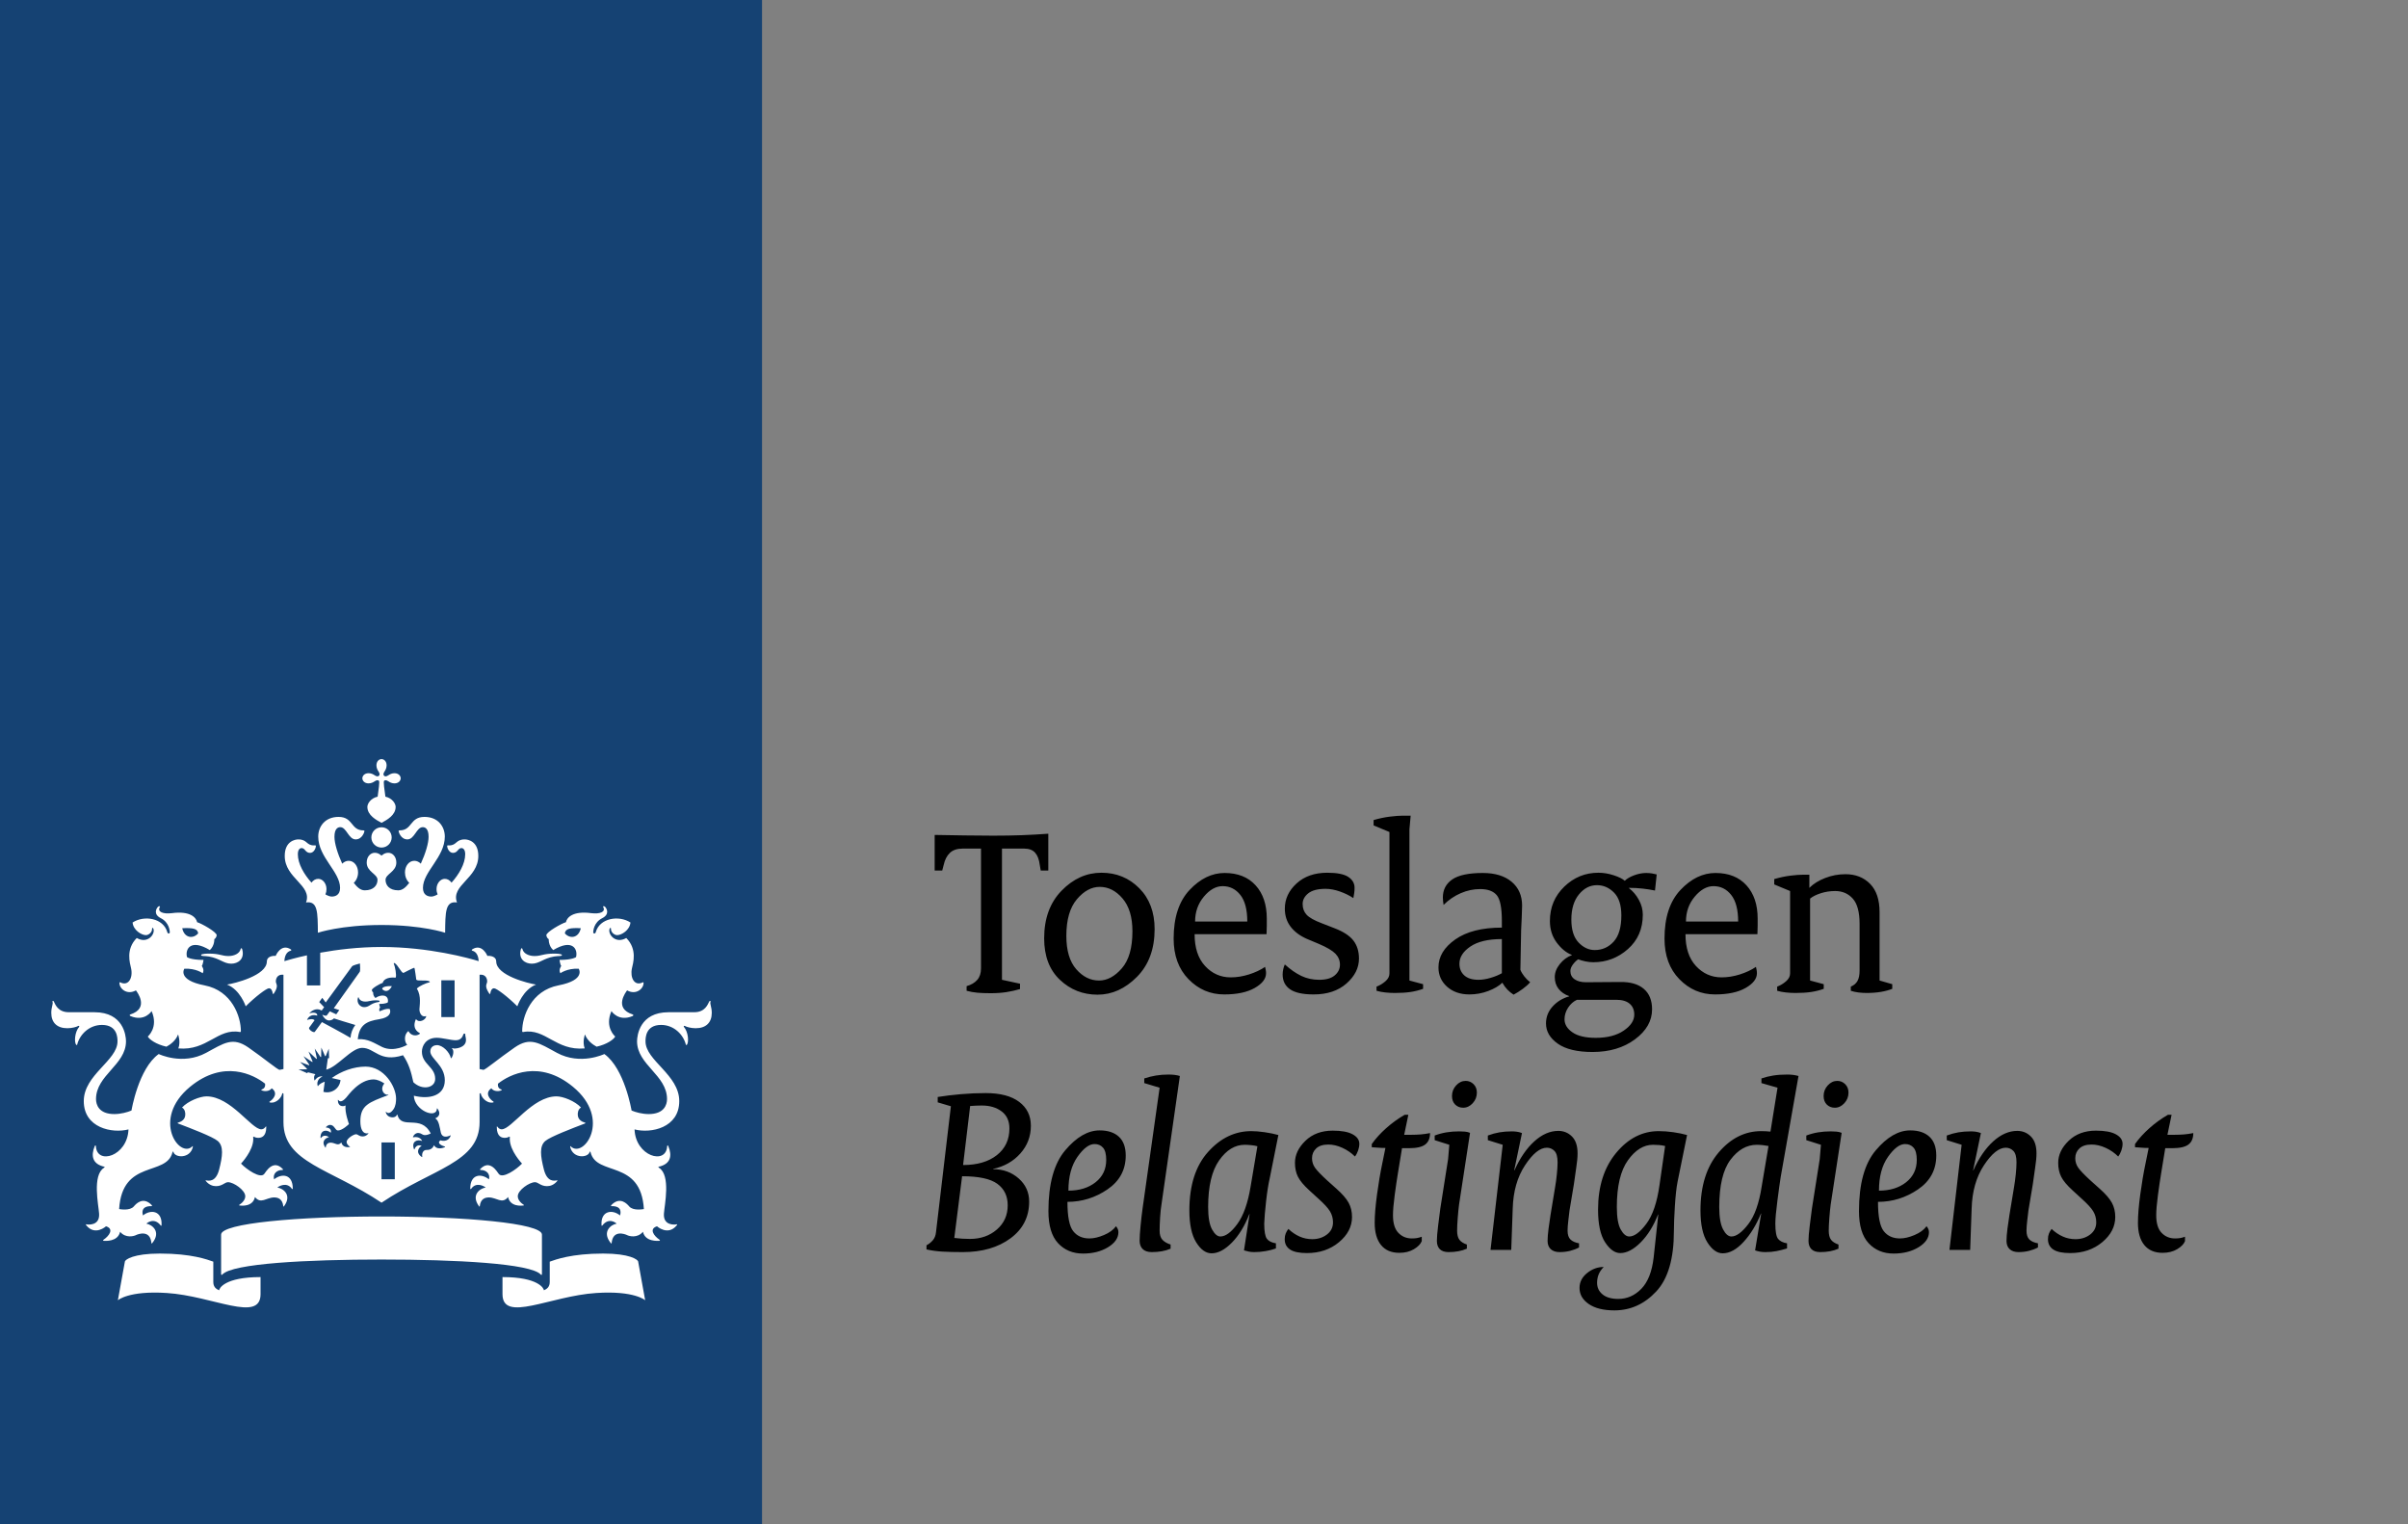 <?xml version="1.0" encoding="UTF-8"?>
<svg width="158px" height="100px" viewBox="0 0 158 100" version="1.1" xmlns="http://www.w3.org/2000/svg" xmlns:xlink="http://www.w3.org/1999/xlink">
    <rect x="0" y="0" width="158" height="100" fill="#808080" stroke="none"/>
    <!-- Generator: Sketch 54.1 (76490) - https://sketchapp.com -->
    <title>TS_logo_desktop (medium)</title>
    <desc>Created with Sketch.</desc>
    <g id="TS_logo_desktop-(medium)" stroke="none" stroke-width="1" fill="none" fill-rule="evenodd">
        <g id="logo_desktop">
            <g id="lint">
                <polygon id="Fill-1" fill="#154273" points="0 100 50 100 50 0 0 0"></polygon>
                <path d="M27.52,66.221 C27.52,66.438 27.654,66.756 27.944,66.665 C27.959,66.658 27.971,66.662 27.968,66.677 C27.924,66.919 27.491,67.141 27.294,66.855 C27.119,67.225 27.16,67.571 27.538,67.776 C27.558,67.787 27.562,67.814 27.538,67.831 C27.312,67.995 26.962,67.958 26.797,67.643 C26.488,67.876 26.532,68.375 26.721,68.544 C26.721,68.547 25.861,69.055 25.081,68.692 C24.564,68.444 24.142,68.127 23.476,68.179 C23.569,67.243 24.037,66.996 24.895,66.863 C25.582,66.751 25.671,66.436 25.572,66.197 C25.338,66.134 24.912,66.349 24.912,66.349 C24.834,66.221 24.945,66.086 24.945,66.086 C24.904,66.034 24.883,65.863 24.883,65.863 C25.363,65.863 25.448,65.756 25.448,65.756 C25.532,65.256 25.023,65.203 24.636,65.473 C24.456,65.314 24.485,65.101 24.485,65.101 C24.43,65.075 24.396,64.991 24.396,64.955 C24.396,64.837 24.966,64.516 25.113,64.479 C25.151,64.313 25.357,64.083 25.962,64.138 C26.035,63.978 25.916,63.393 25.843,63.235 C25.819,63.187 25.852,63.16 25.907,63.194 C26.119,63.327 26.328,63.821 26.471,63.83 C26.471,63.83 27.151,63.474 27.186,63.493 C27.218,63.512 27.314,64.272 27.314,64.272 C27.404,64.383 27.93,64.275 28.159,64.372 C28.218,64.398 28.215,64.441 28.163,64.449 C27.991,64.478 27.442,64.714 27.352,64.865 C27.666,65.336 27.52,66.03 27.52,66.221 L27.52,66.221 Z M21.448,66.608 C21.398,66.678 21.23,66.606 21.166,66.576 C21.151,66.57 21.148,66.576 21.154,66.587 C21.195,66.677 21.357,66.948 21.596,66.948 C21.706,66.948 21.863,66.884 21.909,66.811 C21.909,66.811 22.849,67.116 23.314,67.244 C23.134,67.485 23.02,67.774 22.998,68.088 C22.623,67.858 21.123,67.054 21.123,67.054 L20.659,67.689 C20.582,67.794 20.21,67.523 20.288,67.417 L20.642,66.932 C20.524,66.807 20.241,66.885 20.165,66.908 C20.154,66.91 20.145,66.906 20.154,66.887 C20.2,66.791 20.375,66.496 20.817,66.629 C20.819,66.36 20.416,66.447 20.311,66.475 C20.299,66.478 20.296,66.473 20.306,66.46 C20.416,66.344 20.741,66.08 21.107,66.296 L21.267,66.077 L20.945,65.74 L21.145,65.462 L21.372,65.766 L23.102,63.395 C23.145,63.337 23.488,63.238 23.617,63.209 C23.631,63.342 23.645,63.698 23.605,63.756 L21.902,66.148 L22.262,66.266 L22.062,66.544 L21.64,66.347 L21.448,66.608 Z M34.364,79.082 C34.386,79.078 34.389,79.061 34.373,79.05 C34.148,78.905 33.974,78.701 33.974,78.479 C33.974,78.08 34.737,77.558 35.102,77.558 C35.319,77.558 35.475,77.818 35.895,77.818 C36.111,77.818 36.364,77.731 36.572,77.468 C36.587,77.449 36.58,77.432 36.554,77.436 C36.38,77.464 35.908,77.58 35.688,76.728 C35.461,75.84 35.383,75.196 35.778,74.856 C36.111,74.57 37.577,74.014 38.383,73.706 C38.425,73.689 38.422,73.659 38.383,73.651 C38.16,73.588 37.943,73.452 37.913,73.178 C37.894,73.007 37.929,72.774 38.123,72.659 C37.724,72.228 36.934,71.927 36.517,71.927 C34.922,71.927 33.568,74.089 32.919,74.089 C32.84,74.089 32.733,74.059 32.639,73.921 C32.617,73.892 32.596,73.889 32.596,73.938 C32.596,74.591 32.941,74.649 33.124,74.649 C33.228,74.651 33.342,74.617 33.422,74.573 C33.443,74.559 33.453,74.569 33.453,74.592 C33.453,74.618 33.449,74.684 33.449,74.729 C33.449,75.498 34.252,76.339 34.252,76.339 C33.889,76.717 32.98,77.353 32.725,77.014 C32.617,76.877 32.142,76.021 31.506,76.702 C31.483,76.728 31.498,76.757 31.541,76.757 C31.899,76.757 32.179,77.001 32.083,77.371 C31.567,76.96 30.855,77.027 30.855,77.976 C30.855,78.013 30.893,78.021 30.912,77.994 C31.252,77.506 31.788,77.836 31.866,77.908 C31.506,77.961 30.881,78.384 31.43,79.135 C31.453,79.168 31.476,79.16 31.479,79.135 C31.535,78.642 31.834,78.558 32.08,78.558 C32.584,78.558 32.953,79.022 33.337,78.53 C33.475,79.172 34.19,79.112 34.364,79.082 L34.364,79.082 Z M16.73,78.53 C17.114,79.022 17.483,78.558 17.986,78.558 C18.232,78.558 18.532,78.642 18.588,79.135 C18.591,79.16 18.613,79.168 18.637,79.135 C19.186,78.384 18.561,77.961 18.201,77.908 C18.277,77.836 18.814,77.506 19.155,77.994 C19.174,78.021 19.21,78.013 19.21,77.976 C19.21,77.027 18.498,76.96 17.983,77.371 C17.887,77.001 18.166,76.757 18.524,76.757 C18.569,76.757 18.584,76.728 18.561,76.702 C17.924,76.021 17.448,76.877 17.34,77.014 C17.087,77.353 16.177,76.717 15.815,76.339 C15.815,76.339 16.619,75.498 16.619,74.729 C16.619,74.684 16.613,74.618 16.613,74.592 C16.613,74.569 16.623,74.559 16.645,74.573 C16.726,74.617 16.837,74.651 16.942,74.649 C17.125,74.649 17.471,74.591 17.471,73.938 C17.471,73.889 17.45,73.892 17.428,73.921 C17.332,74.059 17.227,74.089 17.145,74.089 C16.498,74.089 15.145,71.927 13.549,71.927 C13.133,71.927 12.342,72.228 11.944,72.659 C12.137,72.774 12.174,73.007 12.153,73.178 C12.124,73.452 11.908,73.588 11.684,73.651 C11.645,73.659 11.642,73.689 11.684,73.706 C12.491,74.014 13.957,74.57 14.29,74.856 C14.684,75.196 14.607,75.84 14.379,76.728 C14.158,77.58 13.687,77.464 13.512,77.436 C13.486,77.432 13.479,77.449 13.495,77.468 C13.703,77.731 13.956,77.818 14.172,77.818 C14.591,77.818 14.748,77.558 14.963,77.558 C15.329,77.558 16.093,78.08 16.093,78.479 C16.093,78.701 15.918,78.905 15.693,79.05 C15.678,79.061 15.681,79.078 15.704,79.082 C15.877,79.112 16.591,79.172 16.73,78.53 L16.73,78.53 Z M24.259,65.671 C24.538,65.601 24.843,65.634 24.877,65.645 C24.919,65.659 24.919,65.726 24.869,65.733 C24.288,65.807 24.262,66.074 23.892,66.074 C23.648,66.074 23.384,65.828 23.483,65.466 C23.497,65.419 23.532,65.418 23.543,65.462 C23.581,65.618 23.805,65.788 24.259,65.671 L24.259,65.671 Z M25.712,64.698 C25.319,64.674 25.067,64.761 25.078,64.888 C25.27,65.089 25.524,65.067 25.712,64.698 L25.712,64.698 Z M22.395,74.951 C22.177,75.22 21.983,74.963 21.695,74.963 C21.424,74.963 21.38,75.191 21.373,75.281 C21.372,75.296 21.363,75.303 21.352,75.285 C21.044,74.867 21.387,74.639 21.587,74.608 C21.558,74.578 21.256,74.376 21.064,74.655 C21.049,74.674 21.03,74.665 21.03,74.641 C21.021,74.121 21.434,74.084 21.706,74.312 C21.755,74.116 21.628,73.984 21.407,73.973 C21.381,73.973 21.377,73.955 21.387,73.944 C21.48,73.844 21.57,73.799 21.66,73.799 C21.95,73.799 21.985,74.165 22.174,74.165 C22.459,74.165 22.86,73.783 22.898,73.742 C22.89,73.721 22.619,72.986 22.672,72.545 C22.675,72.527 22.666,72.524 22.654,72.532 C22.517,72.609 22.169,72.607 22.169,72.178 C22.169,72.144 22.178,72.141 22.198,72.168 C22.351,72.379 22.598,72.142 22.721,72.003 C22.855,71.854 23.569,70.815 24.521,70.815 C24.73,70.816 25.002,70.93 25.22,71.081 C24.89,71.482 25.216,71.865 25.46,71.816 C25.489,71.811 25.494,71.837 25.468,71.846 C24.207,72.32 23.645,72.509 23.645,73.564 C23.645,74.115 23.832,74.419 24.155,74.348 C24.18,74.341 24.186,74.352 24.169,74.37 C24.053,74.51 23.918,74.556 23.805,74.556 C23.544,74.556 23.497,74.413 23.357,74.413 C23.212,74.413 22.744,74.689 22.744,74.92 C22.744,75.007 22.799,75.125 22.965,75.234 C22.974,75.241 22.968,75.25 22.959,75.251 C22.854,75.271 22.482,75.303 22.395,74.951 L22.395,74.951 Z M20.694,70.473 L20.201,70.346 L20.16,70.408 L19.59,70.157 C19.59,70.157 20.011,70.154 20.101,70.153 C20.148,70.153 20.151,70.121 20.125,70.098 C19.893,69.869 19.689,69.671 19.689,69.671 C19.689,69.671 19.922,69.757 20.253,69.88 C20.291,69.894 20.305,69.866 20.288,69.841 C20.128,69.606 19.912,69.29 19.912,69.29 C19.912,69.29 20.372,69.598 20.465,69.66 C20.494,69.682 20.518,69.661 20.506,69.631 C20.383,69.327 20.244,68.984 20.244,68.984 L20.748,69.46 C20.771,69.481 20.797,69.469 20.791,69.438 C20.741,69.21 20.651,68.79 20.651,68.79 L21.021,69.331 C21.044,69.363 21.072,69.354 21.072,69.317 C21.073,69.21 21.084,68.725 21.084,68.725 C21.084,68.725 21.239,69.083 21.319,69.266 C21.334,69.303 21.363,69.306 21.383,69.258 L21.573,68.801 L21.595,69.416 L21.512,69.432 L21.409,70.173 C22.143,70.001 23.059,68.745 23.761,68.745 C24.596,68.745 24.901,69.724 26.445,69.228 C26.834,69.805 26.971,70.306 27.122,71 C27.716,71.561 28.555,71.374 28.555,70.78 C28.555,69.98 27.683,69.827 27.683,68.993 C27.683,68.62 27.944,68.084 28.657,68.084 C29.032,68.084 29.585,68.246 29.902,68.246 C30.28,68.246 30.36,67.973 30.404,67.861 C30.438,67.776 30.541,67.803 30.53,67.869 C30.517,67.948 30.575,68.057 30.575,68.236 C30.575,68.764 29.806,68.832 29.71,68.768 C29.671,68.74 29.642,68.783 29.671,68.805 C29.787,68.898 29.761,69.212 29.623,69.412 C29.607,69.435 29.585,69.431 29.581,69.409 C29.498,69.032 29.055,68.565 28.665,68.565 C28.52,68.565 28.235,68.648 28.235,68.98 C28.235,69.454 29.186,69.887 29.186,70.871 C29.186,71.894 28.172,72.14 27.154,71.885 C27.188,72.853 28.634,73.429 28.668,72.737 C28.669,72.689 28.695,72.718 28.71,72.738 C28.925,73.033 28.828,73.259 28.553,73.373 C28.806,73.488 28.852,73.995 28.925,74.299 C29.037,74.754 29.52,74.502 29.543,74.489 C29.569,74.473 29.578,74.488 29.567,74.517 C29.384,74.991 28.898,74.811 28.898,74.811 C28.645,74.991 28.953,75.151 29.183,75.22 C29.218,75.229 29.215,75.254 29.188,75.265 C29.017,75.327 28.654,75.441 28.477,75.136 C28.346,75.451 28.078,75.443 27.974,75.443 C27.787,75.443 27.663,75.633 27.706,75.888 C27.71,75.91 27.695,75.917 27.677,75.904 C27.233,75.61 27.488,75.263 27.668,75.177 C27.637,75.159 27.331,75.032 27.201,75.389 C27.191,75.417 27.174,75.418 27.165,75.392 C26.971,74.876 27.393,74.726 27.698,74.856 C27.677,74.784 27.517,74.532 27.116,74.612 C27.099,74.617 27.087,74.61 27.098,74.584 C27.163,74.426 27.363,74.193 27.727,74.429 C27.913,74.544 28.233,74.376 28.262,74.362 C27.614,73.074 26.358,74.152 26.076,73.142 C26.07,73.121 26.046,73.103 26.029,73.158 C25.962,73.373 25.413,73.388 25.311,72.964 C25.305,72.931 25.317,72.927 25.337,72.949 C25.418,73.03 25.59,73.103 25.817,72.775 C25.968,72.559 25.988,72.27 25.988,72.074 C25.988,71.289 25.206,69.975 23.985,69.975 C23.215,69.975 22.386,70.276 21.77,70.724 L22.343,70.856 C22.288,71.435 21.732,71.772 21.22,71.63 L21.308,70.967 C21.22,70.994 20.994,71.075 20.873,71.245 C20.866,71.259 20.848,71.254 20.843,71.241 C20.738,70.865 21.049,70.675 21.145,70.626 C21.157,70.619 21.157,70.612 21.137,70.612 C20.858,70.601 20.701,70.805 20.659,70.875 C20.651,70.886 20.639,70.883 20.636,70.874 C20.613,70.805 20.564,70.612 20.694,70.473 L20.694,70.473 Z M25.034,82.632 C29.898,82.632 34.84,82.887 35.486,83.62 C35.538,83.679 35.559,83.619 35.559,83.575 L35.559,80.996 C35.559,80.244 30.462,79.807 25.034,79.807 C19.604,79.807 14.508,80.244 14.508,80.996 L14.508,83.575 C14.508,83.619 14.53,83.679 14.582,83.62 C15.227,82.887 20.168,82.632 25.034,82.632 L25.034,82.632 Z M32.971,83.783 L32.971,84.902 C32.971,86.802 36.102,85.02 39.123,84.827 C41.633,84.662 42.333,85.304 42.333,85.304 L41.873,82.767 C41.849,82.629 41.306,82.24 39.575,82.24 C37.495,82.24 36.452,82.637 36.071,82.771 L36.071,84.103 C36.071,84.407 35.917,84.555 35.687,84.649 C35.687,84.536 35.34,83.783 32.971,83.783 L32.971,83.783 Z M14.38,84.649 C14.149,84.555 13.996,84.407 13.996,84.103 L13.996,82.771 C13.616,82.637 12.572,82.24 10.491,82.24 C8.761,82.24 8.219,82.629 8.194,82.767 L7.734,85.304 C7.734,85.304 8.434,84.662 10.943,84.827 C13.964,85.02 17.096,86.802 17.096,84.902 L17.096,83.783 C14.726,83.783 14.38,84.536 14.38,84.649 L14.38,84.649 Z M20.14,62.675 C19.415,62.834 18.893,62.984 18.66,63.056 C18.672,62.735 18.794,62.437 19.079,62.371 C19.116,62.362 19.125,62.313 19.091,62.29 C18.445,61.861 18.098,62.684 18.087,62.711 C17.858,62.694 17.509,62.765 17.509,63.075 C17.509,64.002 15.387,64.518 14.896,64.593 C15.761,64.927 16.123,66.019 16.123,66.019 C16.752,65.39 17.488,64.836 17.648,64.836 C17.816,64.836 17.88,65.045 17.893,65.17 C17.896,65.211 17.936,65.225 17.962,65.189 C18.291,64.698 18.133,64.586 18.105,64.442 C18.084,64.327 18.117,63.898 18.599,63.949 L18.599,70.136 L18.352,70.186 C18.238,70.205 17.332,69.436 16.297,68.72 C15.261,68.003 14.704,68.432 13.523,69.072 C11.977,69.909 10.414,69.15 10.414,69.15 C9.081,70.102 8.627,72.856 8.627,72.856 C8.361,72.97 7.92,73.089 7.503,73.089 C6.487,73.089 6.3,72.474 6.3,72.105 C6.3,70.534 8.267,69.861 8.267,68.313 C8.267,67.937 8.094,66.408 6.204,66.408 C5.962,66.408 4.519,66.407 4.513,66.407 C3.804,66.407 3.627,65.897 3.53,65.702 C3.491,65.626 3.418,65.67 3.446,65.73 C3.501,65.86 3.365,66.058 3.365,66.45 C3.365,67.078 3.733,67.457 4.421,67.457 C4.734,67.457 5.029,67.368 5.125,67.311 C5.189,67.274 5.223,67.335 5.192,67.369 C4.893,67.72 4.869,68.375 4.992,68.534 C5.021,68.573 5.059,68.562 5.064,68.532 C5.231,67.867 5.853,67.24 6.691,67.24 C7.716,67.24 7.71,68.111 7.71,68.322 C7.71,69.582 5.497,70.506 5.497,72.239 C5.497,73.996 7.354,74.373 8.43,74.095 C8.367,75.854 6.353,76.453 6.292,75.195 C6.287,75.135 6.245,75.12 6.212,75.2 C5.957,75.822 6.058,76.368 6.841,76.542 C6.894,76.555 6.869,76.584 6.819,76.617 C6.043,77.111 6.465,79.05 6.503,79.62 C6.561,80.444 5.744,80.345 5.676,80.322 C5.643,80.308 5.611,80.325 5.662,80.39 C6.242,81.101 6.957,80.451 6.957,80.451 C7.498,80.621 7.163,81.082 6.803,81.325 C6.747,81.363 6.75,81.4 6.811,81.404 C6.894,81.409 7.731,81.48 7.88,80.812 C8.251,81.255 8.796,81.093 8.911,81.034 C9.072,80.952 9.857,80.667 9.934,81.549 C9.94,81.614 9.976,81.573 10.002,81.539 C10.595,80.793 9.96,80.333 9.607,80.279 C9.636,80.238 10.111,79.844 10.539,80.39 C10.566,80.427 10.595,80.435 10.6,80.361 C10.649,79.415 9.879,79.329 9.38,79.741 C9.357,79.644 9.191,79.112 9.944,79.13 C9.961,79.13 9.998,79.104 9.96,79.067 C9.377,78.45 8.896,79.011 8.784,79.145 C8.524,79.451 7.878,79.329 7.817,79.321 C8.021,76.034 10.916,77.199 11.315,75.602 C11.332,75.517 11.37,75.548 11.379,75.579 C11.489,75.969 12.472,76.024 12.652,75.255 C12.662,75.207 12.655,75.17 12.62,75.206 C11.783,76.043 9.895,73.426 12.472,71.3 C14.671,69.487 16.642,70.497 17.392,71.094 C17.43,71.357 17.273,71.442 17.174,71.474 C17.139,71.485 17.127,71.517 17.184,71.54 C17.393,71.619 17.689,71.594 17.828,71.398 C18.299,71.728 17.895,72.144 17.704,72.259 C17.655,72.289 17.677,72.322 17.718,72.329 C18.151,72.408 18.508,71.964 18.524,71.709 L18.599,71.751 L18.599,73.618 C18.599,76.279 21.666,76.647 25.034,78.902 C28.399,76.647 31.468,76.279 31.468,73.618 L31.468,71.751 L31.541,71.709 C31.559,71.964 31.916,72.408 32.349,72.329 C32.391,72.322 32.41,72.289 32.362,72.259 C32.172,72.144 31.767,71.728 32.239,71.398 C32.377,71.594 32.673,71.619 32.883,71.54 C32.94,71.517 32.928,71.485 32.892,71.474 C32.792,71.442 32.636,71.357 32.676,71.094 C33.425,70.497 35.397,69.487 37.596,71.3 C40.172,73.426 38.283,76.043 37.447,75.206 C37.411,75.17 37.406,75.207 37.416,75.255 C37.596,76.024 38.58,75.969 38.688,75.579 C38.696,75.548 38.734,75.517 38.752,75.602 C39.151,77.199 42.047,76.034 42.248,79.321 C42.19,79.329 41.542,79.451 41.282,79.145 C41.17,79.011 40.691,78.45 40.106,79.067 C40.069,79.104 40.105,79.13 40.123,79.13 C40.874,79.112 40.709,79.644 40.685,79.741 C40.188,79.329 39.417,79.415 39.468,80.361 C39.472,80.435 39.499,80.427 39.529,80.39 C39.956,79.844 40.431,80.238 40.459,80.279 C40.106,80.333 39.471,80.793 40.065,81.539 C40.09,81.573 40.127,81.614 40.133,81.549 C40.209,80.667 40.995,80.952 41.157,81.034 C41.27,81.093 41.816,81.255 42.187,80.812 C42.336,81.48 43.173,81.409 43.255,81.404 C43.315,81.4 43.319,81.363 43.264,81.325 C42.904,81.082 42.568,80.621 43.108,80.451 C43.108,80.451 43.825,81.101 44.404,80.39 C44.456,80.325 44.423,80.308 44.391,80.322 C44.324,80.345 43.505,80.444 43.563,79.62 C43.602,79.05 44.023,77.111 43.246,76.617 C43.197,76.584 43.172,76.555 43.225,76.542 C44.01,76.368 44.111,75.822 43.855,75.2 C43.822,75.12 43.779,75.135 43.775,75.195 C43.714,76.453 41.7,75.854 41.636,74.095 C42.712,74.373 44.569,73.996 44.569,72.239 C44.569,70.506 42.355,69.582 42.355,68.322 C42.355,68.111 42.35,67.24 43.376,67.24 C44.214,67.24 44.836,67.867 45.002,68.532 C45.008,68.562 45.045,68.573 45.075,68.534 C45.199,68.375 45.175,67.72 44.874,67.369 C44.843,67.335 44.877,67.274 44.943,67.311 C45.038,67.368 45.331,67.457 45.645,67.457 C46.331,67.457 46.702,67.078 46.702,66.45 C46.702,66.058 46.566,65.86 46.62,65.73 C46.648,65.67 46.575,65.626 46.538,65.702 C46.438,65.897 46.263,66.407 45.554,66.407 C45.548,66.407 44.105,66.408 43.862,66.408 C41.974,66.408 41.8,67.937 41.8,68.313 C41.8,69.861 43.767,70.534 43.767,72.105 C43.767,72.474 43.581,73.089 42.562,73.089 C42.145,73.089 41.706,72.97 41.44,72.856 C41.44,72.856 40.986,70.102 39.654,69.15 C39.654,69.15 38.09,69.909 36.544,69.072 C35.362,68.432 34.806,68.003 33.77,68.72 C32.733,69.436 31.828,70.205 31.715,70.186 L31.468,70.136 L31.468,63.949 C31.948,63.898 31.983,64.327 31.96,64.442 C31.934,64.586 31.776,64.698 32.105,65.189 C32.13,65.225 32.169,65.211 32.173,65.17 C32.187,65.045 32.249,64.836 32.417,64.836 C32.58,64.836 33.316,65.39 33.944,66.019 C33.944,66.019 34.306,64.927 35.172,64.593 C34.679,64.518 32.559,64.002 32.559,63.075 C32.559,62.765 32.209,62.694 31.98,62.711 C31.97,62.684 31.622,61.861 30.976,62.29 C30.941,62.313 30.951,62.362 30.988,62.371 C31.273,62.437 31.395,62.735 31.407,63.056 C30.79,62.866 28.157,62.127 25.034,62.127 C23.518,62.127 22.122,62.302 21.011,62.503 L21.011,64.648 L20.14,64.648 L20.14,62.675 L20.14,62.675 Z M25.034,60.684 C27.701,60.684 29.207,61.193 29.207,61.193 C29.221,59.846 29.212,59.094 29.985,59.206 C29.564,58.074 31.384,57.629 31.384,56.153 C31.384,55.18 30.697,55.07 30.494,55.07 C29.89,55.07 29.983,55.463 29.47,55.463 C29.407,55.463 29.34,55.447 29.34,55.493 C29.34,55.663 29.485,55.954 29.721,55.954 C30.037,55.954 30.043,55.638 30.277,55.638 C30.378,55.638 30.524,55.72 30.524,56.044 C30.524,56.671 30.113,57.367 29.628,57.906 C29.517,57.752 29.364,57.657 29.183,57.657 C28.895,57.657 28.643,57.957 28.643,58.326 C28.643,58.463 28.666,58.563 28.715,58.678 C28.553,58.768 28.41,58.82 28.302,58.82 C28.082,58.82 27.752,58.731 27.752,58.251 C27.752,57.182 29.186,56.24 29.186,54.885 C29.186,54.237 28.753,53.593 27.851,53.593 C26.881,53.593 27.061,54.477 26.224,54.477 C26.186,54.477 26.154,54.489 26.154,54.524 C26.154,54.579 26.299,55.069 26.733,55.069 C27.198,55.069 27.328,54.266 27.738,54.266 C27.892,54.266 28.122,54.357 28.122,54.9 C28.122,55.324 27.913,56.007 27.611,56.662 C27.503,56.553 27.355,56.473 27.189,56.473 C26.829,56.473 26.572,56.821 26.572,57.236 C26.572,57.499 26.674,57.752 26.854,57.919 C26.642,58.19 26.425,58.41 26.133,58.41 C25.553,58.41 25.297,58.081 25.297,57.723 C25.297,57.336 26.005,57.195 26.005,56.59 C26.005,56.179 25.738,55.947 25.48,55.947 C25.203,55.947 25.061,56.13 25.034,56.13 C25.005,56.13 24.863,55.947 24.587,55.947 C24.329,55.947 24.061,56.179 24.061,56.59 C24.061,57.195 24.77,57.336 24.77,57.723 C24.77,58.081 24.514,58.41 23.934,58.41 C23.64,58.41 23.424,58.19 23.212,57.919 C23.392,57.752 23.494,57.499 23.494,57.236 C23.494,56.821 23.236,56.473 22.878,56.473 C22.71,56.473 22.564,56.553 22.454,56.662 C22.154,56.007 21.945,55.324 21.945,54.9 C21.945,54.357 22.174,54.266 22.328,54.266 C22.738,54.266 22.869,55.069 23.334,55.069 C23.767,55.069 23.913,54.579 23.913,54.524 C23.913,54.489 23.881,54.477 23.843,54.477 C23.005,54.477 23.186,53.593 22.216,53.593 C21.314,53.593 20.881,54.237 20.881,54.885 C20.881,56.24 22.314,57.182 22.314,58.251 C22.314,58.731 21.985,58.82 21.765,58.82 C21.657,58.82 21.514,58.768 21.352,58.678 C21.401,58.563 21.422,58.463 21.422,58.326 C21.422,57.957 21.171,57.657 20.884,57.657 C20.701,57.657 20.55,57.752 20.439,57.906 C19.953,57.367 19.543,56.671 19.543,56.044 C19.543,55.72 19.689,55.638 19.79,55.638 C20.023,55.638 20.03,55.954 20.346,55.954 C20.582,55.954 20.727,55.663 20.727,55.493 C20.727,55.447 20.66,55.463 20.598,55.463 C20.082,55.463 20.177,55.07 19.573,55.07 C19.37,55.07 18.683,55.18 18.683,56.153 C18.683,57.629 20.503,58.074 20.081,59.206 C20.855,59.094 20.845,59.846 20.858,61.193 C20.858,61.193 22.364,60.684 25.034,60.684 L25.034,60.684 Z M25.034,54.273 C24.666,54.273 24.366,54.57 24.366,54.939 C24.366,55.306 24.666,55.605 25.034,55.605 C25.401,55.605 25.7,55.306 25.7,54.939 C25.7,54.57 25.401,54.273 25.034,54.273 L25.034,54.273 Z M24.7,50.213 C24.7,50.373 24.768,50.513 24.823,50.592 C24.936,50.751 24.918,50.839 24.866,50.892 C24.812,50.945 24.724,50.962 24.564,50.85 C24.486,50.795 24.346,50.726 24.186,50.726 C23.912,50.726 23.776,50.906 23.776,51.06 C23.776,51.214 23.912,51.394 24.186,51.394 C24.346,51.394 24.486,51.325 24.564,51.27 C24.724,51.158 24.812,51.176 24.866,51.229 C24.918,51.281 24.84,51.832 24.779,52.266 C24.325,52.362 24.105,52.725 24.105,52.937 C24.105,53.484 24.689,53.799 25.034,53.982 C25.377,53.799 25.96,53.484 25.96,52.937 C25.96,52.725 25.741,52.362 25.288,52.266 C25.226,51.832 25.148,51.281 25.201,51.229 C25.253,51.176 25.341,51.158 25.502,51.27 C25.581,51.325 25.72,51.394 25.881,51.394 C26.154,51.394 26.291,51.214 26.291,51.06 C26.291,50.906 26.154,50.726 25.881,50.726 C25.72,50.726 25.581,50.795 25.502,50.85 C25.341,50.962 25.253,50.945 25.201,50.892 C25.148,50.839 25.131,50.751 25.244,50.592 C25.299,50.513 25.367,50.373 25.367,50.213 C25.367,49.938 25.188,49.802 25.034,49.802 C24.878,49.802 24.7,49.938 24.7,50.213 L24.7,50.213 Z M38.109,60.896 C37.974,61.533 37.41,61.622 37.063,61.236 C37.093,60.93 37.398,60.859 38.109,60.896 L38.109,60.896 Z M42.227,64.49 C42.227,64.424 42.2,64.435 42.172,64.449 C41.627,64.722 41.331,64.135 41.464,63.531 C41.538,63.194 41.834,62.28 41.093,61.538 C40.364,61.954 39.873,61.27 39.998,60.939 C40.032,60.851 40.089,60.836 40.089,60.949 C40.089,61.181 40.324,61.35 40.492,61.35 C40.786,61.35 41.322,61.021 41.367,60.522 C40.614,60.027 39.342,60.228 39.089,61.159 C39.056,61.276 38.916,61.265 38.925,61.148 C38.929,61.069 38.962,60.517 39.513,60.238 C40.008,59.989 39.828,59.618 39.697,59.487 C39.644,59.433 39.541,59.444 39.575,59.499 C39.767,59.83 39.356,59.978 38.791,59.908 C37.59,59.747 37.196,60.193 37.132,60.502 C36.87,60.57 35.849,61.141 35.849,61.354 C35.849,61.419 35.91,61.57 36.005,61.615 C36.005,61.615 35.981,62.048 36.3,62.331 C37.575,61.561 37.929,62.281 37.797,62.79 C37.797,62.79 37.572,62.975 36.712,62.976 C36.712,62.976 36.754,63.286 36.827,63.374 C36.827,63.374 36.63,63.62 36.77,63.849 C36.77,63.849 37.209,63.517 37.972,63.552 C37.972,63.552 38.459,64.294 36.651,64.644 C34.837,64.991 34.263,66.704 34.263,67.643 C34.263,67.688 34.282,67.714 34.325,67.706 C35.791,67.433 36.462,68.953 38.364,68.781 C38.199,68.333 38.382,67.866 38.382,67.866 C38.532,68.269 38.891,68.532 39.147,68.668 C39.822,68.517 40.267,68.195 40.368,68.001 C40.368,68.001 39.651,67.407 40.12,66.334 C40.12,66.334 40.569,67.05 41.502,66.661 C41.584,66.625 41.566,66.571 41.511,66.552 C40.248,66.145 41.071,65.079 41.147,64.974 C41.731,65.3 42.227,64.87 42.227,64.49 L42.227,64.49 Z M35.072,62.721 C34.7,62.721 34.349,62.557 34.282,62.27 C34.266,62.198 34.203,62.172 34.175,62.28 C33.998,62.922 34.452,63.223 34.895,63.223 C35.385,63.223 35.658,62.872 36.355,62.753 C36.66,62.701 36.87,62.749 36.87,62.657 C36.87,62.564 36.419,62.562 36.355,62.562 C35.63,62.562 35.532,62.721 35.072,62.721 L35.072,62.721 Z M13.002,61.236 C12.656,61.622 12.092,61.533 11.957,60.896 C12.668,60.859 12.975,60.93 13.002,61.236 L13.002,61.236 Z M8.919,64.974 C8.996,65.079 9.818,66.145 8.556,66.552 C8.501,66.571 8.482,66.625 8.566,66.661 C9.498,67.05 9.948,66.334 9.948,66.334 C10.415,67.407 9.697,68.001 9.697,68.001 C9.8,68.195 10.245,68.517 10.921,68.668 C11.175,68.532 11.536,68.269 11.685,67.866 C11.685,67.866 11.868,68.333 11.703,68.781 C13.604,68.953 14.277,67.433 15.742,67.706 C15.784,67.714 15.805,67.688 15.805,67.643 C15.805,66.704 15.229,64.991 13.415,64.644 C11.607,64.294 12.095,63.552 12.095,63.552 C12.857,63.517 13.297,63.849 13.297,63.849 C13.437,63.62 13.241,63.374 13.241,63.374 C13.313,63.286 13.354,62.976 13.354,62.976 C12.495,62.975 12.27,62.79 12.27,62.79 C12.137,62.281 12.492,61.561 13.768,62.331 C14.085,62.048 14.062,61.615 14.062,61.615 C14.158,61.57 14.217,61.419 14.217,61.354 C14.217,61.141 13.197,60.57 12.935,60.502 C12.871,60.193 12.476,59.747 11.277,59.908 C10.71,59.978 10.3,59.83 10.492,59.499 C10.524,59.444 10.422,59.433 10.37,59.487 C10.239,59.618 10.057,59.989 10.553,60.238 C11.104,60.517 11.137,61.069 11.142,61.148 C11.15,61.265 11.009,61.276 10.979,61.159 C10.726,60.228 9.454,60.027 8.7,60.522 C8.745,61.021 9.28,61.35 9.573,61.35 C9.743,61.35 9.977,61.181 9.977,60.949 C9.977,60.836 10.034,60.851 10.068,60.939 C10.193,61.27 9.703,61.954 8.973,61.538 C8.232,62.28 8.528,63.194 8.602,63.531 C8.736,64.135 8.44,64.722 7.894,64.449 C7.867,64.435 7.838,64.424 7.838,64.49 C7.838,64.87 8.335,65.3 8.919,64.974 L8.919,64.974 Z M13.711,62.562 C13.646,62.562 13.195,62.564 13.195,62.657 C13.195,62.749 13.405,62.701 13.711,62.753 C14.409,62.872 14.682,63.223 15.171,63.223 C15.616,63.223 16.069,62.922 15.893,62.28 C15.863,62.172 15.8,62.198 15.786,62.27 C15.719,62.557 15.366,62.721 14.995,62.721 C14.536,62.721 14.437,62.562 13.711,62.562 L13.711,62.562 Z M28.957,66.725 L29.828,66.725 L29.828,64.311 L28.957,64.311 L28.957,66.725 Z M25.032,77.364 L25.904,77.364 L25.904,74.951 L25.032,74.951 L25.032,77.364 Z" id="Fill-2" fill="#FFFFFF"></path>
            </g>
            <g id="typografie" transform="translate(42, 48)" fill="#000000" fill-rule="nonzero">
                <g id="toeslagen-woordmerk">
                    <path d="M21.424,17 L21.424,16.696 C21.723,16.611 21.955,16.475 22.12,16.288 C22.285,16.101 22.368,15.848 22.368,15.528 L22.368,7.672 L21.168,7.672 C20.805,7.672 20.525,7.765 20.328,7.952 C20.131,8.139 19.995,8.403 19.92,8.744 L19.824,9.112 L19.328,9.112 L19.328,6.776 C19.872,6.787 20.528,6.797 21.296,6.808 C22.064,6.819 22.688,6.824 23.168,6.824 C23.872,6.824 24.504,6.813 25.064,6.792 C25.624,6.771 26.197,6.739 26.784,6.696 L26.784,9.112 L26.288,9.112 L26.224,8.744 C26.181,8.392 26.08,8.125 25.92,7.944 C25.76,7.763 25.52,7.672 25.2,7.672 L23.744,7.672 L23.744,16.28 L24.928,16.536 L24.928,16.888 C24.64,16.973 24.341,17.04 24.032,17.088 C23.723,17.136 23.381,17.16 23.008,17.16 C22.667,17.16 22.376,17.149 22.136,17.128 C21.896,17.107 21.659,17.064 21.424,17 Z M26.512,13.56 C26.512,12.259 26.893,11.216 27.656,10.432 C28.419,9.648 29.291,9.256 30.272,9.256 C31.253,9.256 32.08,9.595 32.752,10.272 C33.424,10.949 33.76,11.843 33.76,12.952 C33.76,14.264 33.373,15.309 32.6,16.088 C31.827,16.867 30.965,17.256 30.016,17.256 C29.056,17.256 28.232,16.931 27.544,16.28 C26.856,15.629 26.512,14.723 26.512,13.56 Z M27.968,13.4 C27.968,14.36 28.184,15.088 28.616,15.584 C29.048,16.08 29.547,16.328 30.112,16.328 C30.645,16.328 31.144,16.061 31.608,15.528 C32.072,14.995 32.304,14.184 32.304,13.096 C32.304,12.168 32.088,11.451 31.656,10.944 C31.224,10.437 30.725,10.184 30.16,10.184 C29.616,10.184 29.115,10.456 28.656,11 C28.197,11.544 27.968,12.344 27.968,13.4 Z M35.008,13.576 C35.008,12.189 35.357,11.125 36.056,10.384 C36.755,9.643 37.52,9.272 38.352,9.272 C39.216,9.272 39.893,9.541 40.384,10.08 C40.875,10.619 41.12,11.347 41.12,12.264 L41.12,12.736 C41.12,12.901 41.115,13.085 41.104,13.288 L36.384,13.288 C36.384,14.184 36.613,14.88 37.072,15.376 C37.531,15.872 38.091,16.12 38.752,16.12 C39.147,16.12 39.547,16.056 39.952,15.928 C40.357,15.8 40.709,15.635 41.008,15.432 C41.019,15.475 41.032,15.536 41.048,15.616 C41.064,15.696 41.072,15.773 41.072,15.848 C41.072,16.211 40.824,16.533 40.328,16.816 C39.832,17.099 39.163,17.24 38.32,17.24 C37.413,17.24 36.635,16.907 35.984,16.24 C35.333,15.573 35.008,14.685 35.008,13.576 Z M36.416,12.456 L39.84,12.456 C39.84,11.677 39.688,11.096 39.384,10.712 C39.08,10.328 38.693,10.136 38.224,10.136 C37.787,10.136 37.376,10.365 36.992,10.824 C36.608,11.283 36.416,11.827 36.416,12.456 Z M42.16,15.928 C42.16,15.821 42.173,15.707 42.2,15.584 C42.227,15.461 42.261,15.357 42.304,15.272 C42.667,15.603 43.027,15.853 43.384,16.024 C43.741,16.195 44.133,16.28 44.56,16.28 C45.008,16.28 45.347,16.184 45.576,15.992 C45.805,15.8 45.92,15.565 45.92,15.288 C45.92,15.011 45.821,14.771 45.624,14.568 C45.427,14.365 45.067,14.152 44.544,13.928 L43.744,13.592 C43.285,13.389 42.931,13.123 42.68,12.792 C42.429,12.461 42.304,12.067 42.304,11.608 C42.304,10.979 42.56,10.429 43.072,9.96 C43.584,9.491 44.256,9.256 45.088,9.256 C45.728,9.256 46.187,9.347 46.464,9.528 C46.741,9.709 46.88,9.949 46.88,10.248 C46.88,10.365 46.872,10.48 46.856,10.592 C46.84,10.704 46.821,10.813 46.8,10.92 C46.544,10.749 46.251,10.605 45.92,10.488 C45.589,10.371 45.275,10.312 44.976,10.312 C44.464,10.312 44.085,10.411 43.84,10.608 C43.595,10.805 43.472,11.037 43.472,11.304 C43.472,11.592 43.56,11.829 43.736,12.016 C43.912,12.203 44.24,12.387 44.72,12.568 L45.584,12.904 C46.16,13.128 46.568,13.397 46.808,13.712 C47.048,14.027 47.168,14.419 47.168,14.888 C47.168,15.496 46.896,16.04 46.352,16.52 C45.808,17 45.088,17.24 44.192,17.24 C43.488,17.24 42.973,17.128 42.648,16.904 C42.323,16.68 42.16,16.355 42.16,15.928 Z M48.32,17 L48.32,16.728 C48.523,16.653 48.715,16.539 48.896,16.384 C49.077,16.229 49.168,16.056 49.168,15.864 L49.168,6.584 L48.128,6.152 L48.128,5.8 C48.491,5.693 48.845,5.619 49.192,5.576 C49.539,5.533 49.824,5.512 50.048,5.512 L50.56,5.512 L50.48,6.408 L50.48,16.328 L51.376,16.568 L51.376,16.872 C51.109,16.968 50.832,17.037 50.544,17.08 C50.256,17.123 49.915,17.144 49.52,17.144 C49.328,17.144 49.125,17.133 48.912,17.112 C48.699,17.091 48.501,17.053 48.32,17 Z M52.384,15.464 C52.384,14.76 52.752,14.149 53.488,13.632 C54.224,13.115 55.243,12.856 56.544,12.856 L56.544,12.424 C56.544,11.56 56.432,10.995 56.208,10.728 C55.984,10.461 55.621,10.328 55.12,10.328 C54.683,10.328 54.256,10.419 53.84,10.6 C53.424,10.781 53.051,11.037 52.72,11.368 C52.709,11.293 52.699,11.216 52.688,11.136 C52.677,11.056 52.672,10.973 52.672,10.888 C52.672,10.376 52.877,9.979 53.288,9.696 C53.699,9.413 54.368,9.272 55.296,9.272 C56.096,9.272 56.725,9.464 57.184,9.848 C57.643,10.232 57.872,10.755 57.872,11.416 C57.872,11.587 57.864,11.84 57.848,12.176 C57.832,12.512 57.819,12.797 57.808,13.032 L57.76,15.624 C57.813,15.763 57.899,15.907 58.016,16.056 C58.133,16.205 58.261,16.333 58.4,16.44 C58.283,16.579 58.123,16.723 57.92,16.872 C57.717,17.021 57.515,17.149 57.312,17.256 C57.163,17.16 57.027,17.048 56.904,16.92 C56.781,16.792 56.672,16.643 56.576,16.472 C56.352,16.685 56.043,16.867 55.648,17.016 C55.253,17.165 54.843,17.24 54.416,17.24 C53.819,17.24 53.331,17.072 52.952,16.736 C52.573,16.4 52.384,15.976 52.384,15.464 Z M53.76,15.224 C53.76,15.544 53.867,15.8 54.08,15.992 C54.293,16.184 54.603,16.28 55.008,16.28 C55.253,16.28 55.52,16.237 55.808,16.152 C56.096,16.067 56.341,15.965 56.544,15.848 L56.544,13.608 C55.648,13.608 54.96,13.771 54.48,14.096 C54,14.421 53.76,14.797 53.76,15.224 Z M62.64,14.328 C63.131,14.328 63.544,14.144 63.88,13.776 C64.216,13.408 64.384,12.835 64.384,12.056 C64.384,11.384 64.224,10.885 63.904,10.56 C63.584,10.235 63.211,10.072 62.784,10.072 C62.325,10.072 61.931,10.275 61.6,10.68 C61.269,11.085 61.104,11.635 61.104,12.328 C61.104,13 61.261,13.501 61.576,13.832 C61.891,14.163 62.245,14.328 62.64,14.328 Z M60.016,16.104 C60.016,15.805 60.128,15.517 60.352,15.24 C60.576,14.963 60.837,14.771 61.136,14.664 L61.136,14.648 C60.773,14.509 60.443,14.24 60.144,13.84 C59.845,13.44 59.696,12.968 59.696,12.424 C59.696,11.528 60.011,10.776 60.64,10.168 C61.269,9.56 62.016,9.256 62.88,9.256 C63.211,9.256 63.547,9.312 63.888,9.424 C64.229,9.536 64.469,9.656 64.608,9.784 C64.747,9.645 64.952,9.525 65.224,9.424 C65.496,9.323 65.76,9.272 66.016,9.272 C66.155,9.272 66.285,9.283 66.408,9.304 C66.531,9.325 66.629,9.347 66.704,9.368 L66.592,10.424 C66.336,10.371 66.064,10.328 65.776,10.296 C65.488,10.264 65.189,10.248 64.88,10.248 L64.88,10.264 C65.147,10.467 65.365,10.725 65.536,11.04 C65.707,11.355 65.792,11.677 65.792,12.008 C65.792,12.936 65.467,13.688 64.816,14.264 C64.165,14.84 63.408,15.128 62.544,15.128 C62.373,15.128 62.2,15.109 62.024,15.072 C61.848,15.035 61.691,14.989 61.552,14.936 C61.435,15.011 61.32,15.123 61.208,15.272 C61.096,15.421 61.04,15.565 61.04,15.704 C61.04,15.939 61.133,16.12 61.32,16.248 C61.507,16.376 61.755,16.44 62.064,16.44 L64.304,16.424 C64.976,16.413 65.493,16.563 65.856,16.872 C66.219,17.181 66.4,17.629 66.4,18.216 C66.4,18.973 66.027,19.629 65.28,20.184 C64.533,20.739 63.605,21.016 62.496,21.016 C61.493,21.016 60.733,20.835 60.216,20.472 C59.699,20.109 59.44,19.667 59.44,19.144 C59.44,18.717 59.587,18.344 59.88,18.024 C60.173,17.704 60.533,17.485 60.96,17.368 L60.96,17.352 C60.661,17.245 60.429,17.085 60.264,16.872 C60.099,16.659 60.016,16.403 60.016,16.104 Z M60.656,18.872 C60.656,19.203 60.829,19.488 61.176,19.728 C61.523,19.968 62.032,20.088 62.704,20.088 C63.461,20.088 64.072,19.931 64.536,19.616 C65,19.301 65.232,18.952 65.232,18.568 C65.232,18.259 65.131,18.019 64.928,17.848 C64.725,17.677 64.432,17.592 64.048,17.592 L61.472,17.592 C61.237,17.699 61.043,17.872 60.888,18.112 C60.733,18.352 60.656,18.605 60.656,18.872 Z M67.216,13.576 C67.216,12.189 67.565,11.125 68.264,10.384 C68.963,9.643 69.728,9.272 70.56,9.272 C71.424,9.272 72.101,9.541 72.592,10.08 C73.083,10.619 73.328,11.347 73.328,12.264 L73.328,12.736 C73.328,12.901 73.323,13.085 73.312,13.288 L68.592,13.288 C68.592,14.184 68.821,14.88 69.28,15.376 C69.739,15.872 70.299,16.12 70.96,16.12 C71.355,16.12 71.755,16.056 72.16,15.928 C72.565,15.8 72.917,15.635 73.216,15.432 C73.227,15.475 73.24,15.536 73.256,15.616 C73.272,15.696 73.28,15.773 73.28,15.848 C73.28,16.211 73.032,16.533 72.536,16.816 C72.04,17.099 71.371,17.24 70.528,17.24 C69.621,17.24 68.843,16.907 68.192,16.24 C67.541,15.573 67.216,14.685 67.216,13.576 Z M68.624,12.456 L72.048,12.456 C72.048,11.677 71.896,11.096 71.592,10.712 C71.288,10.328 70.901,10.136 70.432,10.136 C69.995,10.136 69.584,10.365 69.2,10.824 C68.816,11.283 68.624,11.827 68.624,12.456 Z M74.608,17 L74.608,16.728 C74.811,16.653 75.003,16.539 75.184,16.384 C75.365,16.229 75.456,16.056 75.456,15.864 L75.456,10.456 L74.416,10.024 L74.416,9.672 C74.779,9.565 75.131,9.491 75.472,9.448 C75.813,9.405 76.101,9.384 76.336,9.384 L76.72,9.384 L76.72,10.248 C76.987,9.981 77.333,9.765 77.76,9.6 C78.187,9.435 78.629,9.352 79.088,9.352 C79.749,9.352 80.288,9.563 80.704,9.984 C81.12,10.405 81.328,11.027 81.328,11.848 L81.328,16.328 L82.16,16.568 L82.16,16.872 C81.947,16.957 81.699,17.024 81.416,17.072 C81.133,17.12 80.821,17.144 80.48,17.144 C80.309,17.144 80.133,17.133 79.952,17.112 C79.771,17.091 79.6,17.053 79.44,17 L79.44,16.728 C79.643,16.643 79.789,16.517 79.88,16.352 C79.971,16.187 80.016,15.96 80.016,15.672 L80.016,12.616 C80.016,11.837 79.867,11.283 79.568,10.952 C79.269,10.621 78.885,10.456 78.416,10.456 C78.085,10.456 77.771,10.504 77.472,10.6 C77.173,10.696 76.939,10.813 76.768,10.952 L76.768,16.328 L77.664,16.568 L77.664,16.872 C77.397,16.968 77.12,17.037 76.832,17.08 C76.544,17.123 76.203,17.144 75.808,17.144 C75.616,17.144 75.413,17.133 75.2,17.112 C74.987,17.091 74.789,17.053 74.608,17 Z M18.792,33.968 L18.792,33.696 C18.941,33.621 19.077,33.515 19.2,33.376 C19.323,33.237 19.395,33.056 19.416,32.832 L20.392,24.576 L19.528,24.32 L19.528,23.968 C19.987,23.893 20.491,23.832 21.04,23.784 C21.589,23.736 22.136,23.712 22.68,23.712 C23.629,23.712 24.36,23.904 24.872,24.288 C25.384,24.672 25.64,25.195 25.64,25.856 C25.64,26.549 25.411,27.155 24.952,27.672 C24.493,28.189 23.896,28.528 23.16,28.688 L23.16,28.704 C23.821,28.704 24.381,28.907 24.84,29.312 C25.299,29.717 25.528,30.224 25.528,30.832 C25.528,31.835 25.12,32.637 24.304,33.24 C23.488,33.843 22.445,34.144 21.176,34.144 C20.653,34.144 20.208,34.133 19.84,34.112 C19.472,34.091 19.123,34.043 18.792,33.968 Z M21.192,28.432 C22.12,28.432 22.859,28.216 23.408,27.784 C23.957,27.352 24.232,26.768 24.232,26.032 C24.232,25.541 24.061,25.168 23.72,24.912 C23.379,24.656 22.947,24.528 22.424,24.528 C22.285,24.528 22.16,24.531 22.048,24.536 C21.936,24.541 21.805,24.549 21.656,24.56 L21.192,28.432 Z M20.616,33.216 C20.787,33.237 20.957,33.253 21.128,33.264 C21.299,33.275 21.469,33.28 21.64,33.28 C22.344,33.28 22.933,33.075 23.408,32.664 C23.883,32.253 24.12,31.723 24.12,31.072 C24.12,30.464 23.893,29.995 23.44,29.664 C22.987,29.333 22.216,29.168 21.128,29.168 L20.616,33.216 Z M26.792,31.456 C26.792,29.664 27.16,28.333 27.896,27.464 C28.632,26.595 29.384,26.16 30.152,26.16 C30.696,26.16 31.117,26.299 31.416,26.576 C31.715,26.853 31.864,27.264 31.864,27.808 C31.864,28.747 31.464,29.488 30.664,30.032 C29.864,30.576 28.989,30.848 28.04,30.848 C28.04,31.808 28.165,32.448 28.416,32.768 C28.667,33.088 29.021,33.248 29.48,33.248 C29.768,33.248 30.088,33.173 30.44,33.024 C30.792,32.875 31.053,32.683 31.224,32.448 C31.256,32.48 31.291,32.531 31.328,32.6 C31.365,32.669 31.384,32.747 31.384,32.832 C31.384,33.216 31.157,33.547 30.704,33.824 C30.251,34.101 29.704,34.24 29.064,34.24 C28.392,34.24 27.845,34.013 27.424,33.56 C27.003,33.107 26.792,32.405 26.792,31.456 Z M28.104,30.112 C28.829,30.112 29.424,29.928 29.888,29.56 C30.352,29.192 30.584,28.704 30.584,28.096 C30.584,27.723 30.515,27.456 30.376,27.296 C30.237,27.136 30.051,27.056 29.816,27.056 C29.464,27.056 29.091,27.336 28.696,27.896 C28.301,28.456 28.104,29.195 28.104,30.112 Z M32.776,33.392 C32.776,33.168 32.797,32.837 32.84,32.4 C32.883,31.963 32.925,31.595 32.968,31.296 L34.088,23.36 L33.08,23.056 L33.08,22.752 C33.336,22.667 33.592,22.603 33.848,22.56 C34.104,22.517 34.381,22.496 34.68,22.496 C34.819,22.496 34.952,22.504 35.08,22.52 C35.208,22.536 35.32,22.56 35.416,22.592 L34.216,30.976 C34.173,31.232 34.141,31.531 34.12,31.872 C34.099,32.213 34.088,32.501 34.088,32.736 C34.088,33.003 34.149,33.203 34.272,33.336 C34.395,33.469 34.573,33.573 34.808,33.648 L34.808,33.92 C34.637,33.995 34.448,34.051 34.24,34.088 C34.032,34.125 33.811,34.144 33.576,34.144 C33.309,34.144 33.109,34.077 32.976,33.944 C32.843,33.811 32.776,33.627 32.776,33.392 Z M38.072,33.12 C38.413,33.12 38.784,32.848 39.184,32.304 C39.584,31.76 39.875,30.944 40.056,29.856 L40.504,27.2 C40.397,27.168 40.261,27.144 40.096,27.128 C39.931,27.112 39.789,27.104 39.672,27.104 C39.032,27.104 38.472,27.445 37.992,28.128 C37.512,28.811 37.272,29.829 37.272,31.184 C37.272,31.856 37.357,32.347 37.528,32.656 C37.699,32.965 37.88,33.12 38.072,33.12 Z M37.496,34.224 C37.123,34.224 36.787,33.984 36.488,33.504 C36.189,33.024 36.04,32.325 36.04,31.408 C36.04,29.765 36.448,28.488 37.264,27.576 C38.08,26.664 39.027,26.208 40.104,26.208 C40.36,26.208 40.653,26.232 40.984,26.28 C41.315,26.328 41.613,26.389 41.88,26.464 L41.32,29.264 C41.224,29.68 41.141,30.2 41.072,30.824 C41.003,31.448 40.963,31.931 40.952,32.272 C40.952,32.784 41.011,33.117 41.128,33.272 C41.245,33.427 41.443,33.525 41.72,33.568 L41.72,33.904 C41.517,33.979 41.291,34.037 41.04,34.08 C40.789,34.123 40.541,34.144 40.296,34.144 C40.168,34.144 40.051,34.133 39.944,34.112 C39.837,34.091 39.731,34.064 39.624,34.032 L39.992,31.648 L39.976,31.648 C39.667,32.437 39.283,33.064 38.824,33.528 C38.365,33.992 37.923,34.224 37.496,34.224 Z M42.296,33.296 C42.296,33.157 42.317,33.035 42.36,32.928 C42.403,32.821 42.461,32.72 42.536,32.624 C42.76,32.837 43.003,33.003 43.264,33.12 C43.525,33.237 43.805,33.296 44.104,33.296 C44.477,33.296 44.797,33.195 45.064,32.992 C45.331,32.789 45.464,32.523 45.464,32.192 C45.464,31.925 45.397,31.683 45.264,31.464 C45.131,31.245 44.867,30.96 44.472,30.608 L43.912,30.096 C43.549,29.765 43.301,29.469 43.168,29.208 C43.035,28.947 42.968,28.64 42.968,28.288 C42.968,27.765 43.197,27.283 43.656,26.84 C44.115,26.397 44.712,26.176 45.448,26.176 C46.024,26.176 46.459,26.256 46.752,26.416 C47.045,26.576 47.192,26.784 47.192,27.04 C47.192,27.179 47.165,27.325 47.112,27.48 C47.059,27.635 46.989,27.765 46.904,27.872 C46.669,27.637 46.395,27.448 46.08,27.304 C45.765,27.16 45.459,27.088 45.16,27.088 C44.808,27.088 44.541,27.173 44.36,27.344 C44.179,27.515 44.088,27.728 44.088,27.984 C44.088,28.219 44.155,28.429 44.288,28.616 C44.421,28.803 44.685,29.077 45.08,29.44 L45.688,29.984 C46.072,30.325 46.339,30.632 46.488,30.904 C46.637,31.176 46.712,31.488 46.712,31.84 C46.712,32.469 46.427,33.021 45.856,33.496 C45.285,33.971 44.584,34.208 43.752,34.208 C43.251,34.208 42.883,34.131 42.648,33.976 C42.413,33.821 42.296,33.595 42.296,33.296 Z M48.2,32.224 C48.2,31.733 48.251,31.115 48.352,30.368 C48.453,29.621 48.568,28.944 48.696,28.336 L48.904,27.312 C48.733,27.312 48.584,27.307 48.456,27.296 C48.328,27.285 48.179,27.275 48.008,27.264 L48.008,27.056 C48.264,26.693 48.581,26.344 48.96,26.008 C49.339,25.672 49.741,25.381 50.168,25.136 L50.408,25.136 L50.136,26.448 L50.6,26.448 C50.824,26.448 51.032,26.44 51.224,26.424 C51.416,26.408 51.619,26.379 51.832,26.336 C51.832,26.677 51.725,26.928 51.512,27.088 C51.299,27.248 50.941,27.328 50.44,27.328 L49.992,27.328 L49.72,28.992 C49.656,29.376 49.587,29.848 49.512,30.408 C49.437,30.968 49.4,31.408 49.4,31.728 C49.4,32.251 49.517,32.635 49.752,32.88 C49.987,33.125 50.28,33.248 50.632,33.248 C50.76,33.248 50.872,33.24 50.968,33.224 C51.064,33.208 51.171,33.179 51.288,33.136 L51.288,33.424 C51.213,33.616 51.043,33.792 50.776,33.952 C50.509,34.112 50.189,34.192 49.816,34.192 C49.293,34.192 48.893,34.021 48.616,33.68 C48.339,33.339 48.2,32.853 48.2,32.224 Z M54.008,24.672 C53.795,24.672 53.619,24.603 53.48,24.464 C53.341,24.325 53.272,24.139 53.272,23.904 C53.272,23.637 53.363,23.405 53.544,23.208 C53.725,23.011 53.933,22.912 54.168,22.912 C54.371,22.912 54.544,22.984 54.688,23.128 C54.832,23.272 54.904,23.456 54.904,23.68 C54.904,23.947 54.813,24.179 54.632,24.376 C54.451,24.573 54.243,24.672 54.008,24.672 Z M52.28,33.408 C52.28,33.184 52.307,32.856 52.36,32.424 C52.413,31.992 52.461,31.616 52.504,31.296 L53.016,28.048 L53.096,27.104 L52.136,26.8 L52.136,26.496 C52.392,26.4 52.651,26.331 52.912,26.288 C53.173,26.245 53.448,26.224 53.736,26.224 C53.875,26.224 54.003,26.229 54.12,26.24 C54.237,26.251 54.349,26.277 54.456,26.32 L53.736,31.024 C53.704,31.259 53.675,31.552 53.648,31.904 C53.621,32.256 53.608,32.533 53.608,32.736 C53.608,33.003 53.659,33.203 53.76,33.336 C53.861,33.469 54.024,33.573 54.248,33.648 L54.248,33.92 C54.077,33.995 53.893,34.051 53.696,34.088 C53.499,34.125 53.283,34.144 53.048,34.144 C52.792,34.144 52.6,34.08 52.472,33.952 C52.344,33.824 52.28,33.643 52.28,33.408 Z M55.8,34 L56.6,27.104 L55.624,26.8 L55.624,26.496 C55.88,26.4 56.133,26.331 56.384,26.288 C56.635,26.245 56.909,26.224 57.208,26.224 C57.315,26.224 57.424,26.232 57.536,26.248 C57.648,26.264 57.757,26.293 57.864,26.336 L57.352,28.784 L57.368,28.784 C57.731,27.973 58.165,27.339 58.672,26.88 C59.179,26.421 59.704,26.192 60.248,26.192 C60.6,26.192 60.899,26.315 61.144,26.56 C61.389,26.805 61.512,27.173 61.512,27.664 C61.512,27.92 61.483,28.235 61.424,28.608 C61.365,28.981 61.315,29.339 61.272,29.68 L60.984,31.408 C60.963,31.589 60.936,31.813 60.904,32.08 C60.872,32.347 60.856,32.565 60.856,32.736 C60.856,33.003 60.92,33.197 61.048,33.32 C61.176,33.443 61.363,33.525 61.608,33.568 L61.608,33.84 C61.427,33.936 61.229,34.011 61.016,34.064 C60.803,34.117 60.573,34.144 60.328,34.144 C60.083,34.144 59.891,34.08 59.752,33.952 C59.613,33.824 59.544,33.643 59.544,33.408 C59.544,33.205 59.565,32.936 59.608,32.6 C59.651,32.264 59.693,31.968 59.736,31.712 L60.04,29.872 C60.083,29.627 60.12,29.349 60.152,29.04 C60.184,28.731 60.2,28.469 60.2,28.256 C60.2,27.893 60.131,27.643 59.992,27.504 C59.853,27.365 59.688,27.296 59.496,27.296 C59.048,27.296 58.571,27.68 58.064,28.448 C57.557,29.216 57.288,30.165 57.256,31.296 L57.16,34 L55.8,34 Z M64.904,33.12 C65.235,33.12 65.608,32.843 66.024,32.288 C66.44,31.733 66.728,30.885 66.888,29.744 L67.256,27.184 C67.128,27.152 66.997,27.131 66.864,27.12 C66.731,27.109 66.595,27.104 66.456,27.104 C65.848,27.104 65.301,27.443 64.816,28.12 C64.331,28.797 64.088,29.819 64.088,31.184 C64.088,31.867 64.173,32.36 64.344,32.664 C64.515,32.968 64.701,33.12 64.904,33.12 Z M63.224,35.12 C63.064,35.291 62.952,35.459 62.888,35.624 C62.824,35.789 62.792,35.968 62.792,36.16 C62.792,36.469 62.912,36.723 63.152,36.92 C63.392,37.117 63.736,37.216 64.184,37.216 C64.76,37.216 65.264,36.995 65.696,36.552 C66.128,36.109 66.397,35.424 66.504,34.496 L66.808,31.68 L66.792,31.68 C66.493,32.437 66.112,33.048 65.648,33.512 C65.184,33.976 64.739,34.208 64.312,34.208 C63.96,34.208 63.629,33.973 63.32,33.504 C63.011,33.035 62.856,32.32 62.856,31.36 C62.856,29.835 63.251,28.595 64.04,27.64 C64.829,26.685 65.763,26.208 66.84,26.208 C67.149,26.208 67.469,26.232 67.8,26.28 C68.131,26.328 68.429,26.389 68.696,26.464 L68.072,29.536 C67.997,29.92 67.939,30.451 67.896,31.128 C67.853,31.805 67.832,32.352 67.832,32.768 C67.832,34.581 67.445,35.901 66.672,36.728 C65.899,37.555 64.984,37.968 63.928,37.968 C63.213,37.968 62.653,37.829 62.248,37.552 C61.843,37.275 61.64,36.923 61.64,36.496 C61.64,36.112 61.805,35.787 62.136,35.52 C62.467,35.253 62.829,35.12 63.224,35.12 Z M71.608,33.12 C71.928,33.12 72.296,32.851 72.712,32.312 C73.128,31.773 73.421,30.949 73.592,29.84 L74.04,27.184 C73.933,27.163 73.811,27.144 73.672,27.128 C73.533,27.112 73.4,27.104 73.272,27.104 C72.611,27.104 72.035,27.432 71.544,28.088 C71.053,28.744 70.808,29.776 70.808,31.184 C70.808,31.845 70.891,32.333 71.056,32.648 C71.221,32.963 71.405,33.12 71.608,33.12 Z M71.032,34.224 C70.669,34.224 70.336,33.987 70.032,33.512 C69.728,33.037 69.576,32.336 69.576,31.408 C69.576,29.808 69.973,28.541 70.768,27.608 C71.563,26.675 72.493,26.208 73.56,26.208 C73.656,26.208 73.76,26.211 73.872,26.216 C73.984,26.221 74.083,26.229 74.168,26.24 L74.632,23.36 L73.576,23.056 L73.576,22.752 C73.821,22.667 74.08,22.603 74.352,22.56 C74.624,22.517 74.931,22.496 75.272,22.496 C75.411,22.496 75.541,22.504 75.664,22.52 C75.787,22.536 75.901,22.56 76.008,22.592 L74.84,29.216 C74.787,29.547 74.715,30.064 74.624,30.768 C74.533,31.472 74.488,31.973 74.488,32.272 C74.488,32.795 74.549,33.131 74.672,33.28 C74.795,33.429 74.989,33.525 75.256,33.568 L75.256,33.904 C75.011,33.979 74.779,34.037 74.56,34.08 C74.341,34.123 74.099,34.144 73.832,34.144 C73.693,34.144 73.571,34.133 73.464,34.112 C73.357,34.091 73.256,34.064 73.16,34.032 L73.56,31.616 L73.544,31.616 C73.245,32.352 72.867,32.971 72.408,33.472 C71.949,33.973 71.491,34.224 71.032,34.224 Z M78.392,24.672 C78.179,24.672 78.003,24.603 77.864,24.464 C77.725,24.325 77.656,24.139 77.656,23.904 C77.656,23.637 77.747,23.405 77.928,23.208 C78.109,23.011 78.317,22.912 78.552,22.912 C78.755,22.912 78.928,22.984 79.072,23.128 C79.216,23.272 79.288,23.456 79.288,23.68 C79.288,23.947 79.197,24.179 79.016,24.376 C78.835,24.573 78.627,24.672 78.392,24.672 Z M76.664,33.408 C76.664,33.184 76.691,32.856 76.744,32.424 C76.797,31.992 76.845,31.616 76.888,31.296 L77.4,28.048 L77.48,27.104 L76.52,26.8 L76.52,26.496 C76.776,26.4 77.035,26.331 77.296,26.288 C77.557,26.245 77.832,26.224 78.12,26.224 C78.259,26.224 78.387,26.229 78.504,26.24 C78.621,26.251 78.733,26.277 78.84,26.32 L78.12,31.024 C78.088,31.259 78.059,31.552 78.032,31.904 C78.005,32.256 77.992,32.533 77.992,32.736 C77.992,33.003 78.043,33.203 78.144,33.336 C78.245,33.469 78.408,33.573 78.632,33.648 L78.632,33.92 C78.461,33.995 78.277,34.051 78.08,34.088 C77.883,34.125 77.667,34.144 77.432,34.144 C77.176,34.144 76.984,34.08 76.856,33.952 C76.728,33.824 76.664,33.643 76.664,33.408 Z M79.976,31.456 C79.976,29.664 80.344,28.333 81.08,27.464 C81.816,26.595 82.568,26.16 83.336,26.16 C83.88,26.16 84.301,26.299 84.6,26.576 C84.899,26.853 85.048,27.264 85.048,27.808 C85.048,28.747 84.648,29.488 83.848,30.032 C83.048,30.576 82.173,30.848 81.224,30.848 C81.224,31.808 81.349,32.448 81.6,32.768 C81.851,33.088 82.205,33.248 82.664,33.248 C82.952,33.248 83.272,33.173 83.624,33.024 C83.976,32.875 84.237,32.683 84.408,32.448 C84.44,32.48 84.475,32.531 84.512,32.6 C84.549,32.669 84.568,32.747 84.568,32.832 C84.568,33.216 84.341,33.547 83.888,33.824 C83.435,34.101 82.888,34.24 82.248,34.24 C81.576,34.24 81.029,34.013 80.608,33.56 C80.187,33.107 79.976,32.405 79.976,31.456 Z M81.288,30.112 C82.013,30.112 82.608,29.928 83.072,29.56 C83.536,29.192 83.768,28.704 83.768,28.096 C83.768,27.723 83.699,27.456 83.56,27.296 C83.421,27.136 83.235,27.056 83,27.056 C82.648,27.056 82.275,27.336 81.88,27.896 C81.485,28.456 81.288,29.195 81.288,30.112 Z M85.912,34 L86.712,27.104 L85.736,26.8 L85.736,26.496 C85.992,26.4 86.245,26.331 86.496,26.288 C86.747,26.245 87.021,26.224 87.32,26.224 C87.427,26.224 87.536,26.232 87.648,26.248 C87.76,26.264 87.869,26.293 87.976,26.336 L87.464,28.784 L87.48,28.784 C87.843,27.973 88.277,27.339 88.784,26.88 C89.291,26.421 89.816,26.192 90.36,26.192 C90.712,26.192 91.011,26.315 91.256,26.56 C91.501,26.805 91.624,27.173 91.624,27.664 C91.624,27.92 91.595,28.235 91.536,28.608 C91.477,28.981 91.427,29.339 91.384,29.68 L91.096,31.408 C91.075,31.589 91.048,31.813 91.016,32.08 C90.984,32.347 90.968,32.565 90.968,32.736 C90.968,33.003 91.032,33.197 91.16,33.32 C91.288,33.443 91.475,33.525 91.72,33.568 L91.72,33.84 C91.539,33.936 91.341,34.011 91.128,34.064 C90.915,34.117 90.685,34.144 90.44,34.144 C90.195,34.144 90.003,34.08 89.864,33.952 C89.725,33.824 89.656,33.643 89.656,33.408 C89.656,33.205 89.677,32.936 89.72,32.6 C89.763,32.264 89.805,31.968 89.848,31.712 L90.152,29.872 C90.195,29.627 90.232,29.349 90.264,29.04 C90.296,28.731 90.312,28.469 90.312,28.256 C90.312,27.893 90.243,27.643 90.104,27.504 C89.965,27.365 89.8,27.296 89.608,27.296 C89.16,27.296 88.683,27.68 88.176,28.448 C87.669,29.216 87.4,30.165 87.368,31.296 L87.272,34 L85.912,34 Z M92.376,33.296 C92.376,33.157 92.397,33.035 92.44,32.928 C92.483,32.821 92.541,32.72 92.616,32.624 C92.84,32.837 93.083,33.003 93.344,33.12 C93.605,33.237 93.885,33.296 94.184,33.296 C94.557,33.296 94.877,33.195 95.144,32.992 C95.411,32.789 95.544,32.523 95.544,32.192 C95.544,31.925 95.477,31.683 95.344,31.464 C95.211,31.245 94.947,30.96 94.552,30.608 L93.992,30.096 C93.629,29.765 93.381,29.469 93.248,29.208 C93.115,28.947 93.048,28.64 93.048,28.288 C93.048,27.765 93.277,27.283 93.736,26.84 C94.195,26.397 94.792,26.176 95.528,26.176 C96.104,26.176 96.539,26.256 96.832,26.416 C97.125,26.576 97.272,26.784 97.272,27.04 C97.272,27.179 97.245,27.325 97.192,27.48 C97.139,27.635 97.069,27.765 96.984,27.872 C96.749,27.637 96.475,27.448 96.16,27.304 C95.845,27.16 95.539,27.088 95.24,27.088 C94.888,27.088 94.621,27.173 94.44,27.344 C94.259,27.515 94.168,27.728 94.168,27.984 C94.168,28.219 94.235,28.429 94.368,28.616 C94.501,28.803 94.765,29.077 95.16,29.44 L95.768,29.984 C96.152,30.325 96.419,30.632 96.568,30.904 C96.717,31.176 96.792,31.488 96.792,31.84 C96.792,32.469 96.507,33.021 95.936,33.496 C95.365,33.971 94.664,34.208 93.832,34.208 C93.331,34.208 92.963,34.131 92.728,33.976 C92.493,33.821 92.376,33.595 92.376,33.296 Z M98.28,32.224 C98.28,31.733 98.331,31.115 98.432,30.368 C98.533,29.621 98.648,28.944 98.776,28.336 L98.984,27.312 C98.813,27.312 98.664,27.307 98.536,27.296 C98.408,27.285 98.259,27.275 98.088,27.264 L98.088,27.056 C98.344,26.693 98.661,26.344 99.04,26.008 C99.419,25.672 99.821,25.381 100.248,25.136 L100.488,25.136 L100.216,26.448 L100.68,26.448 C100.904,26.448 101.112,26.44 101.304,26.424 C101.496,26.408 101.699,26.379 101.912,26.336 C101.912,26.677 101.805,26.928 101.592,27.088 C101.379,27.248 101.021,27.328 100.52,27.328 L100.072,27.328 L99.8,28.992 C99.736,29.376 99.667,29.848 99.592,30.408 C99.517,30.968 99.48,31.408 99.48,31.728 C99.48,32.251 99.597,32.635 99.832,32.88 C100.067,33.125 100.36,33.248 100.712,33.248 C100.84,33.248 100.952,33.24 101.048,33.224 C101.144,33.208 101.251,33.179 101.368,33.136 L101.368,33.424 C101.293,33.616 101.123,33.792 100.856,33.952 C100.589,34.112 100.269,34.192 99.896,34.192 C99.373,34.192 98.973,34.021 98.696,33.68 C98.419,33.339 98.28,32.853 98.28,32.224 Z" id="ToeslagenBelastingdienst"></path>
                </g>
            </g>
        </g>
    </g>
</svg>